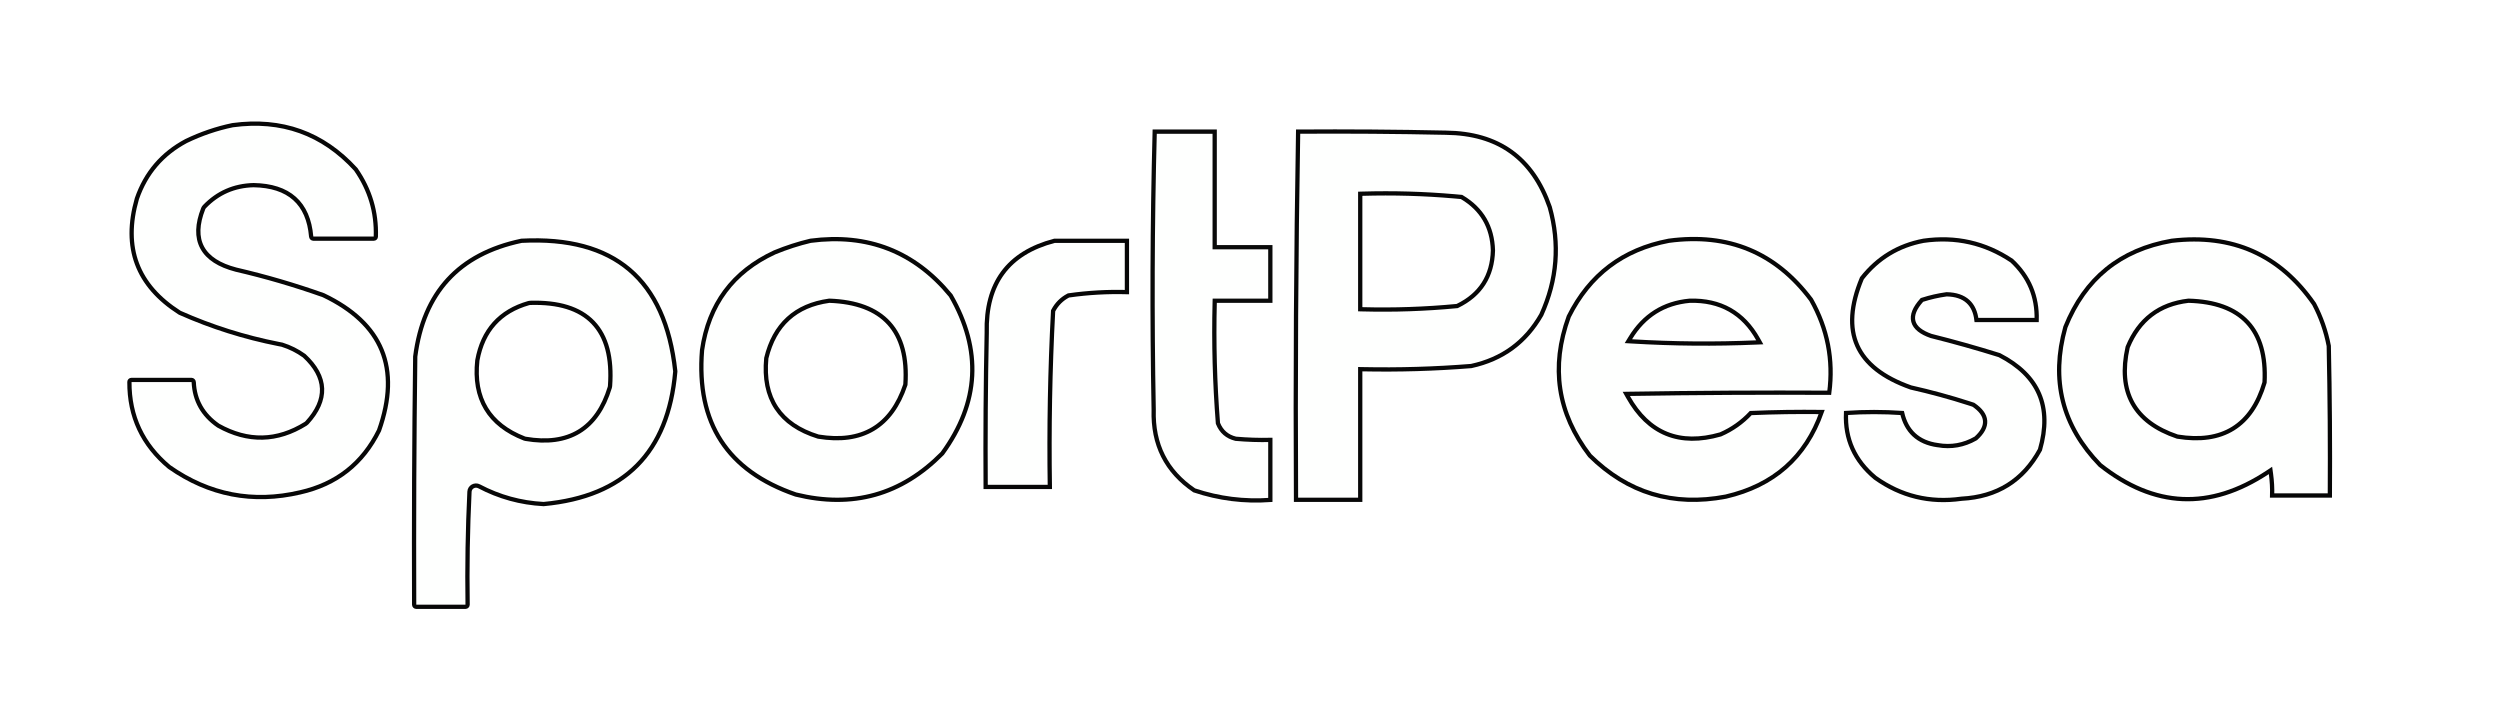<svg width="1168" height="328" viewBox="0 0 1168 328" fill="none" xmlns="http://www.w3.org/2000/svg">
<g filter="url(#filter0_d_40002961_91)">
<path opacity="0.971" d="M108.667 54.486C131.626 51.369 150.771 58.239 166.213 75.121C172.836 84.635 175.957 95.116 175.59 106.593C175.574 107.088 175.158 107.5 174.623 107.5H146.414C145.892 107.5 145.423 107.079 145.373 106.5C144.711 98.77 142.16 92.798 137.603 88.733C133.053 84.674 126.644 82.641 118.517 82.5H118.476C109.413 82.72 101.747 86.071 95.538 92.534C95.273 92.81 95.065 93.138 94.928 93.488C92.101 100.677 91.847 106.8 94.482 111.687C97.111 116.56 102.47 119.934 110.247 121.968L110.26 121.971L110.273 121.974C124.125 125.187 137.739 129.171 151.116 133.925C165.017 140.561 174.02 149.129 178.31 159.569C182.598 170.008 182.245 182.491 177.078 197.105C169.435 212.575 157.193 222.199 140.279 226.024L140.271 226.026C118.135 231.206 97.771 227.27 79.107 214.204C66.572 203.749 60.372 190.518 60.46 174.437C60.463 173.929 60.884 173.5 61.43 173.5H89.456C89.999 173.5 90.495 173.959 90.522 174.589C90.898 183.054 94.727 189.821 101.93 194.821L101.97 194.85L102.012 194.873C108.888 198.715 115.75 200.587 122.585 200.439C129.42 200.292 136.163 198.126 142.803 193.99C143.029 193.849 143.239 193.674 143.419 193.478C148.243 188.192 150.676 182.877 150.465 177.556C150.254 172.234 147.409 167.137 142.182 162.269L142.135 162.225L142.083 162.188C138.942 159.931 135.513 158.217 131.801 157.046L131.744 157.028L131.687 157.018L130.143 156.719C114.211 153.579 98.845 148.722 84.041 142.147C83.997 142.127 83.953 142.103 83.912 142.077C73.901 135.682 67.297 128.061 63.994 119.239C60.693 110.421 60.648 100.291 63.955 88.796C68.109 76.82 75.763 67.866 86.95 61.893C93.994 58.496 101.233 56.029 108.667 54.486Z" fill="#FEFFFE" stroke="black" stroke-width="2"/>
<path opacity="0.958" d="M567.501 57.5V111.5H593.501V136.5H567.525L567.501 137.476C567.039 156.245 567.54 174.946 569.004 193.578L569.016 193.731L569.073 193.874C570.582 197.618 573.338 200.005 577.262 200.971L577.336 200.989L577.413 200.996C582.767 201.468 588.13 201.645 593.501 201.525V229.572C581.316 230.447 569.468 228.955 557.948 225.095C544.842 216.185 538.538 203.703 539 187.528L539.001 187.505V187.481C538.18 144.084 538.338 100.757 539.476 57.5H567.501Z" fill="#FEFFFE" stroke="black" stroke-width="2"/>
<path opacity="0.971" d="M606.482 57.493C629.484 57.338 652.482 57.507 675.479 58H675.489C687.783 58.124 697.922 61.104 705.97 66.876C714.01 72.642 720.046 81.254 724.042 92.793C728.838 109.971 727.528 126.709 720.104 143.052C712.788 155.879 701.892 163.852 687.353 167.008C670.44 168.357 653.496 168.855 636.521 168.5L635.5 168.479V229.5H605.495C605.177 172.095 605.505 114.759 606.482 57.493ZM679.724 87.742C665.369 86.489 650.951 86.075 636.471 86.5L635.5 86.529V140.474L636.473 140.5C651.224 140.895 665.932 140.393 680.595 138.995L680.774 138.979L680.937 138.899C686.254 136.314 690.329 132.857 693.11 128.512C695.891 124.167 697.341 118.991 697.499 113.026L697.5 112.999L697.499 112.971C697.176 101.999 692.331 93.683 683.011 88.141L682.817 88.025L682.595 88.005L679.724 87.742Z" fill="#FEFFFE" stroke="black" stroke-width="2"/>
<path opacity="0.971" d="M243.709 108.49C265.465 107.361 282.207 111.918 294.086 122.002C305.965 132.085 313.142 147.831 315.485 169.414C315.492 169.477 315.493 169.545 315.487 169.607C313.828 188.592 307.859 203.153 297.679 213.407C287.498 223.662 272.996 229.722 254.052 231.491C254.004 231.496 253.956 231.496 253.91 231.494C243.262 230.929 233.24 228.168 223.835 223.207C221.896 222.184 219.446 223.465 219.338 225.728C218.497 243.303 218.207 260.887 218.468 278.48C218.476 279.042 218.024 279.5 217.466 279.5H194.491C193.941 279.5 193.495 279.055 193.492 278.505C193.339 239.86 193.508 201.218 193.999 162.576C195.933 147.584 201.035 135.641 209.248 126.674C217.47 117.698 228.88 111.627 243.555 108.511C243.604 108.5 243.658 108.493 243.709 108.49ZM277.076 146.662C270.756 140.077 260.886 137.099 247.715 137.493C247.474 137.5 247.228 137.537 246.992 137.604C240.324 139.507 234.952 142.687 230.929 147.172C226.906 151.656 224.281 157.389 223.017 164.32L223.01 164.356L223.006 164.393C222.05 173.222 223.372 180.741 227.063 186.878C230.756 193.016 236.755 197.661 244.952 200.86C245.137 200.932 245.332 200.986 245.526 201.019C255.535 202.738 263.914 201.645 270.555 197.595C277.197 193.543 281.949 186.626 284.892 177.005C284.956 176.793 284.998 176.57 285.014 176.351C285.961 163.223 283.397 153.247 277.076 146.662Z" fill="#FEFFFE" stroke="black" stroke-width="2"/>
<path opacity="0.972" d="M378.687 108.483C405.45 104.983 427.237 113.5 444.173 134.069C451.524 146.846 454.839 159.35 454.186 171.6C453.532 183.852 448.903 195.932 440.233 207.851C421.144 227.18 398.373 233.567 371.784 227.04C355.735 221.513 344.135 213.136 336.875 201.96C329.611 190.778 326.62 176.684 327.995 159.599C331.084 138.185 342.366 122.991 361.906 113.914C367.474 111.626 373.066 109.817 378.687 108.483ZM387.362 136.51C379.55 137.598 373.149 140.366 368.222 144.861C363.295 149.355 359.912 155.513 358.028 163.263L358.011 163.334L358.004 163.406C357.126 172.695 358.671 180.463 362.746 186.62C366.822 192.778 373.35 197.202 382.203 199.955L382.27 199.975L382.338 199.987C392.478 201.651 401.018 200.513 407.86 196.442C414.705 192.37 419.712 185.447 422.948 175.818L422.989 175.695L422.998 175.565C423.809 163.202 421.315 153.619 415.316 147.012C409.319 140.406 399.988 136.962 387.537 136.501L387.449 136.498L387.362 136.51Z" fill="#FEFFFE" stroke="black" stroke-width="2"/>
<path opacity="0.974" d="M526.5 108.5V132.471C517.406 132.222 508.358 132.734 499.359 134.01L499.187 134.034L499.032 134.116C496.022 135.71 493.71 138.022 492.116 141.032L492.013 141.228L492.002 141.447C490.57 168.762 490.066 196.113 490.486 223.5H460.494C460.338 199.504 460.507 175.511 461 151.521V151.476C460.715 139.866 463.247 130.552 468.497 123.443C473.726 116.364 481.735 111.362 492.633 108.5H526.5Z" fill="#FEFFFE" stroke="black" stroke-width="2"/>
<path opacity="0.971" d="M779.658 108.487C793.606 106.621 806.092 108.002 817.146 112.588C828.189 117.168 837.861 124.972 846.158 136.046C853.821 149.637 856.639 164.108 854.624 179.495C823.576 179.336 792.53 179.504 761.484 180L759.807 180.027L760.628 181.49C765.389 189.969 771.385 195.739 778.646 198.679C785.905 201.617 794.303 201.674 803.775 198.962L803.84 198.943L803.901 198.916C809.271 196.564 813.954 193.25 817.948 188.981C828.995 188.515 840.046 188.349 851.101 188.482C843.578 209.66 828.682 222.815 806.306 228.018C781.625 232.716 760.478 226.331 742.753 208.838C727.63 189.08 724.355 167.476 732.918 143.9C742.668 124.356 758.222 112.571 779.658 108.487ZM808.194 140.727C802.844 137.707 796.591 136.312 789.474 136.501H789.441L789.409 136.504C777.316 137.611 768.035 143.459 761.646 153.981L760.784 155.398L762.439 155.498C781.799 156.666 801.167 156.833 820.543 155.999L822.165 155.93L821.373 154.512C817.934 148.36 813.545 143.748 808.194 140.727Z" fill="#FEFFFE" stroke="black" stroke-width="2"/>
<path opacity="0.966" d="M898.674 108.485C913.704 106.362 927.421 109.462 939.875 117.786C947.938 125.3 951.817 134.514 951.535 145.5H923.404C922.967 141.849 921.686 138.939 919.464 136.887C917.061 134.669 913.699 133.584 909.521 133.5L909.442 133.498L909.364 133.509C905.565 134.032 901.842 134.878 898.195 136.048L897.936 136.131L897.754 136.335C894.629 139.846 893.119 143.175 893.923 146.189C894.725 149.196 897.694 151.374 902.17 152.944L902.213 152.959L902.258 152.97C912.978 155.649 923.6 158.635 934.12 161.928C943.406 166.716 949.542 172.778 952.668 180.072C955.792 187.361 955.967 196.019 953.069 206.118C945.217 220.516 933.05 228.124 916.448 229.001L916.405 229.003L916.362 229.01C901.572 231.079 888.171 227.813 876.108 219.204C866.474 211.189 861.94 201.127 862.454 188.938C871.197 188.353 879.941 188.356 888.684 188.948C889.655 193.15 891.465 196.546 894.156 199.069C896.999 201.734 900.748 203.353 905.332 203.985V203.986C911.587 205.059 917.49 204.018 922.997 200.869L923.092 200.814L923.173 200.741C926.055 198.127 927.639 195.416 927.439 192.628C927.24 189.843 925.289 187.374 922.064 185.174L921.947 185.094L921.812 185.05L920.019 184.466C911.06 181.581 901.979 179.104 892.777 177.036C879.734 172.432 871.474 165.877 867.718 157.486C863.969 149.112 864.596 138.663 869.87 126.012C877.305 116.554 886.893 110.72 898.674 108.485Z" fill="#FEFFFE" stroke="black" stroke-width="2"/>
<path opacity="0.976" d="M1014.64 108.489C1028.86 106.818 1041.47 108.461 1052.52 113.373C1063.57 118.28 1073.11 126.479 1081.14 138.02C1084.4 144.21 1086.68 150.738 1088 157.609C1088.49 180.903 1088.66 204.201 1088.51 227.5H1061.54C1061.64 224.108 1061.45 220.73 1060.99 217.365L1060.77 215.789L1059.45 216.666C1045.94 225.597 1032.7 229.729 1019.71 229.157C1006.73 228.585 993.889 223.317 981.17 213.254C963.423 194.998 958.024 173.565 964.949 148.817C974.061 126.102 990.593 112.688 1014.64 108.489ZM1022.38 136.506C1015.64 137.291 1009.87 139.48 1005.12 143.105C1000.38 146.729 996.701 151.75 994.075 158.119L994.043 158.198L994.023 158.282C991.707 168.627 992.422 177.368 996.327 184.398C1000.23 191.43 1007.24 196.586 1017.18 199.947L1017.26 199.974L1017.34 199.987C1027.75 201.68 1036.44 200.475 1043.29 196.226C1050.15 191.976 1055.01 184.776 1057.96 174.784L1057.99 174.669L1058 174.549C1058.6 162.404 1056 153.016 1050 146.581C1044 140.147 1034.77 136.847 1022.53 136.501L1022.46 136.499L1022.38 136.506Z" fill="#FEFFFE" stroke="black" stroke-width="2"/>
</g>
<defs>
<filter id="filter0_d_40002961_91" x="-4" y="0" width="1176" height="336" filterUnits="userSpaceOnUse" color-interpolation-filters="sRGB">
<feFlood flood-opacity="0" result="BackgroundImageFix"/>
<feColorMatrix in="SourceAlpha" type="matrix" values="0 0 0 0 0 0 0 0 0 0 0 0 0 0 0 0 0 0 127 0" result="hardAlpha"/>
<feOffset dy="4"/>
<feGaussianBlur stdDeviation="2"/>
<feComposite in2="hardAlpha" operator="out"/>
<feColorMatrix type="matrix" values="0 0 0 0 0 0 0 0 0 0 0 0 0 0 0 0 0 0 0.25 0"/>
<feBlend mode="normal" in2="BackgroundImageFix" result="effect1_dropShadow_40002961_91"/>
<feBlend mode="normal" in="SourceGraphic" in2="effect1_dropShadow_40002961_91" result="shape"/>
</filter>
</defs>
</svg>
